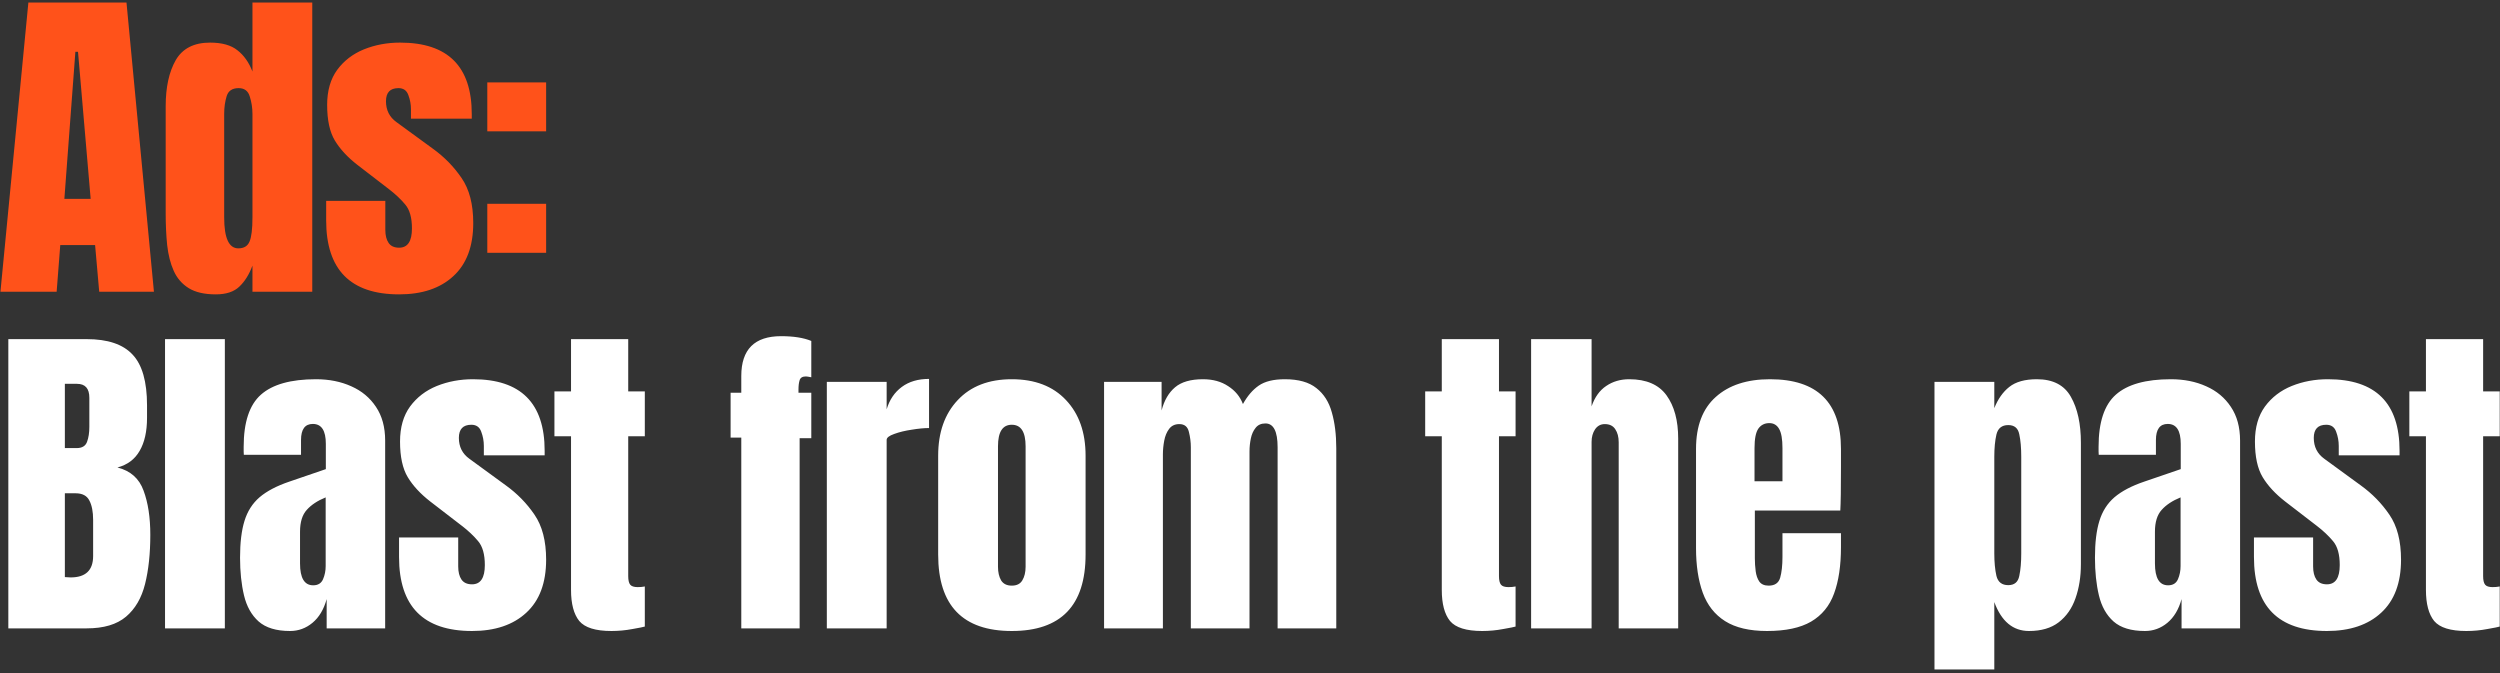 <svg width="557" height="150" viewBox="0 0 557 150" fill="none" xmlns="http://www.w3.org/2000/svg">
<rect x="0" y="0" width="557" height="150" fill="#333333" stroke="none"/>
<path d="M0.098 65L6.323 0.559H28.181L34.296 65H22.104L21.188 54.602H13.426L12.62 65H0.098ZM14.341 44.313H20.2L17.38 11.543H16.794L14.341 44.313ZM48.082 65.586C45.543 65.586 43.529 65.122 42.041 64.195C40.552 63.267 39.441 61.985 38.709 60.35C37.976 58.715 37.488 56.798 37.244 54.602C37.024 52.405 36.915 50.049 36.915 47.535V23.663C36.915 19.44 37.659 16.023 39.148 13.411C40.661 10.799 43.212 9.493 46.8 9.493C49.461 9.493 51.499 10.067 52.915 11.214C54.355 12.337 55.466 13.911 56.247 15.937V0.559H69.574V65H56.247V59.178C55.514 61.156 54.538 62.718 53.318 63.865C52.122 65.012 50.376 65.586 48.082 65.586ZM53.098 55.334C54.343 55.334 55.173 54.834 55.588 53.833C56.027 52.832 56.247 51.038 56.247 48.45V25.347C56.247 24.053 56.052 22.784 55.661 21.539C55.295 20.27 54.465 19.635 53.171 19.635C51.755 19.635 50.865 20.233 50.498 21.429C50.132 22.625 49.949 23.931 49.949 25.347V48.45C49.949 53.039 50.999 55.334 53.098 55.334ZM88.926 65.586C78.088 65.586 72.669 60.094 72.669 49.109V44.752H85.85V51.197C85.85 52.441 86.094 53.418 86.582 54.126C87.07 54.834 87.852 55.187 88.926 55.187C90.829 55.187 91.781 53.76 91.781 50.904C91.781 48.511 91.281 46.73 90.28 45.558C89.28 44.362 88.059 43.215 86.619 42.116L79.626 36.734C77.429 35.025 75.757 33.219 74.609 31.315C73.462 29.411 72.889 26.763 72.889 23.37C72.889 20.221 73.633 17.621 75.122 15.571C76.635 13.521 78.625 11.995 81.09 10.994C83.58 9.993 86.265 9.493 89.145 9.493C99.788 9.493 105.109 14.802 105.109 25.42V26.445H91.562V24.358C91.562 23.26 91.367 22.198 90.976 21.173C90.61 20.148 89.878 19.635 88.779 19.635C86.924 19.635 85.996 20.611 85.996 22.564C85.996 24.541 86.778 26.091 88.34 27.214L96.468 33.146C99.007 34.977 101.13 37.149 102.839 39.663C104.572 42.177 105.439 45.521 105.439 49.695C105.439 54.87 103.962 58.812 101.008 61.522C98.079 64.231 94.052 65.586 88.926 65.586ZM108.57 29.265V18.354H121.678V29.265H108.57ZM108.57 56.322V45.411H121.678V56.322H108.57Z" fill="#FF521A"/>
<path d="M1.856 140V75.559H19.321C24.007 75.559 27.413 76.707 29.536 79.001C31.684 81.271 32.758 85.03 32.758 90.278V93.097C32.758 96.124 32.209 98.577 31.11 100.457C30.037 102.336 28.389 103.569 26.168 104.155C29.072 104.887 31.013 106.608 31.989 109.317C32.99 112.002 33.49 115.286 33.49 119.167C33.49 123.341 33.1 126.99 32.319 130.114C31.538 133.239 30.122 135.667 28.072 137.4C26.021 139.133 23.104 140 19.321 140H1.856ZM14.451 99.834H17.087C18.283 99.834 19.052 99.371 19.394 98.443C19.736 97.516 19.907 96.405 19.907 95.111V88.63C19.907 86.556 18.991 85.518 17.161 85.518H14.451V99.834ZM15.733 128.65C19.077 128.65 20.749 127.063 20.749 123.89V115.835C20.749 114.004 20.468 112.564 19.907 111.514C19.37 110.44 18.344 109.903 16.831 109.903H14.451V128.576C14.988 128.625 15.415 128.65 15.733 128.65ZM36.768 140V75.559H50.096V140H36.768ZM64.614 140.586C61.563 140.586 59.232 139.878 57.621 138.462C56.034 137.046 54.948 135.106 54.362 132.641C53.776 130.175 53.483 127.38 53.483 124.256C53.483 120.912 53.813 118.178 54.472 116.054C55.131 113.906 56.254 112.149 57.84 110.782C59.451 109.415 61.66 108.256 64.467 107.304L72.596 104.521V98.882C72.596 95.929 71.632 94.452 69.703 94.452C67.946 94.452 67.067 95.648 67.067 98.04V101.336H54.325C54.301 101.14 54.289 100.896 54.289 100.603C54.289 100.286 54.289 99.932 54.289 99.541C54.289 94.074 55.57 90.205 58.133 87.935C60.721 85.64 64.809 84.493 70.399 84.493C73.328 84.493 75.952 85.018 78.271 86.067C80.59 87.093 82.421 88.618 83.763 90.644C85.13 92.67 85.813 95.172 85.813 98.15V140H72.779V133.483C72.144 135.777 71.095 137.535 69.63 138.755C68.165 139.976 66.493 140.586 64.614 140.586ZM69.776 130.407C70.85 130.407 71.583 129.956 71.973 129.052C72.364 128.149 72.559 127.173 72.559 126.123V110.819C70.753 111.551 69.349 112.478 68.349 113.601C67.348 114.7 66.847 116.323 66.847 118.471V125.537C66.847 128.784 67.824 130.407 69.776 130.407ZM105.165 140.586C94.327 140.586 88.908 135.094 88.908 124.109V119.752H102.089V126.196C102.089 127.441 102.333 128.418 102.821 129.126C103.31 129.833 104.091 130.187 105.165 130.187C107.069 130.187 108.021 128.759 108.021 125.904C108.021 123.511 107.52 121.73 106.519 120.558C105.519 119.362 104.298 118.215 102.858 117.116L95.865 111.734C93.668 110.025 91.996 108.219 90.849 106.315C89.701 104.411 89.128 101.763 89.128 98.37C89.128 95.221 89.872 92.621 91.361 90.571C92.875 88.521 94.864 86.995 97.329 85.994C99.819 84.993 102.504 84.493 105.384 84.493C116.027 84.493 121.348 89.802 121.348 100.42V101.445H107.801V99.358C107.801 98.26 107.606 97.198 107.215 96.173C106.849 95.148 106.117 94.635 105.018 94.635C103.163 94.635 102.236 95.612 102.236 97.564C102.236 99.541 103.017 101.091 104.579 102.214L112.707 108.146C115.246 109.976 117.369 112.149 119.078 114.663C120.811 117.177 121.678 120.521 121.678 124.695C121.678 129.87 120.201 133.812 117.247 136.522C114.318 139.231 110.291 140.586 105.165 140.586ZM136.232 140.586C132.693 140.586 130.301 139.841 129.056 138.352C127.836 136.839 127.225 134.532 127.225 131.432V97.198H123.527V87.203H127.225V75.559H139.967V87.203H143.665V97.198H139.967V128.357C139.967 129.26 140.114 129.895 140.406 130.261C140.699 130.627 141.261 130.81 142.091 130.81C142.677 130.81 143.201 130.761 143.665 130.663V139.597C143.372 139.695 142.457 139.878 140.919 140.146C139.381 140.439 137.819 140.586 136.232 140.586ZM165.159 140V97.491H162.779V87.495H165.159V83.761C165.159 77.854 168.113 74.9 174.02 74.9C176.802 74.9 179.048 75.254 180.757 75.962V84.054C180.146 83.932 179.744 83.871 179.548 83.871C178.792 83.871 178.328 84.151 178.157 84.713C177.986 85.25 177.901 85.945 177.901 86.8V87.495H180.757V97.638H178.157V140H165.159ZM184.217 140V85.079H197.545V91.193C198.18 89.07 199.302 87.41 200.913 86.214C202.524 85.018 204.55 84.42 206.991 84.42V95.368C205.917 95.368 204.636 95.49 203.147 95.734C201.658 95.953 200.352 96.271 199.229 96.686C198.106 97.076 197.545 97.516 197.545 98.004V140H184.217ZM225.427 140.586C214.492 140.586 209.024 134.911 209.024 123.56V101.519C209.024 96.344 210.477 92.219 213.381 89.143C216.286 86.043 220.301 84.493 225.427 84.493C230.578 84.493 234.605 86.043 237.51 89.143C240.415 92.219 241.867 96.344 241.867 101.519V123.56C241.867 134.911 236.387 140.586 225.427 140.586ZM225.427 130.48C226.526 130.48 227.307 130.09 227.771 129.309C228.259 128.503 228.503 127.49 228.503 126.27V99.432C228.503 96.234 227.478 94.635 225.427 94.635C223.377 94.635 222.352 96.234 222.352 99.432V126.27C222.352 127.49 222.584 128.503 223.047 129.309C223.536 130.09 224.329 130.48 225.427 130.48ZM245.987 140V85.079H258.802V91.45C259.388 89.204 260.388 87.483 261.804 86.287C263.22 85.091 265.295 84.493 268.028 84.493C270.225 84.493 272.093 85.006 273.63 86.031C275.193 87.032 276.291 88.362 276.926 90.022C277.926 88.216 279.098 86.849 280.441 85.921C281.808 84.969 283.748 84.493 286.262 84.493C289.313 84.493 291.657 85.152 293.292 86.47C294.952 87.764 296.099 89.57 296.734 91.889C297.393 94.184 297.722 96.844 297.722 99.871V140H284.651V99.651C284.651 96.112 283.748 94.342 281.942 94.342C280.99 94.342 280.258 94.672 279.745 95.331C279.232 95.966 278.878 96.759 278.683 97.711C278.488 98.663 278.39 99.615 278.39 100.567V140H265.319V99.651C265.319 98.504 265.173 97.357 264.88 96.21C264.611 95.062 263.903 94.489 262.756 94.489C261.78 94.489 261.023 94.843 260.486 95.55C259.949 96.258 259.583 97.137 259.388 98.187C259.192 99.212 259.095 100.225 259.095 101.226V140H245.987ZM330.237 140.586C326.698 140.586 324.306 139.841 323.061 138.352C321.84 136.839 321.23 134.532 321.23 131.432V97.198H317.532V87.203H321.23V75.559H333.972V87.203H337.67V97.198H333.972V128.357C333.972 129.26 334.118 129.895 334.411 130.261C334.704 130.627 335.266 130.81 336.095 130.81C336.681 130.81 337.206 130.761 337.67 130.663V139.597C337.377 139.695 336.462 139.878 334.924 140.146C333.386 140.439 331.824 140.586 330.237 140.586ZM341.131 140V75.559H354.605V90.534C355.312 88.484 356.399 86.971 357.863 85.994C359.328 84.993 361.036 84.493 362.989 84.493C366.797 84.493 369.568 85.689 371.301 88.081C373.034 90.473 373.9 93.683 373.9 97.711V140H360.646V98.553C360.646 97.357 360.39 96.38 359.877 95.624C359.389 94.867 358.608 94.489 357.534 94.489C356.631 94.489 355.911 94.879 355.374 95.66C354.861 96.442 354.605 97.369 354.605 98.443V140H341.131ZM393.691 140.586C389.785 140.586 386.673 139.854 384.354 138.389C382.035 136.924 380.376 134.813 379.375 132.055C378.374 129.296 377.874 125.977 377.874 122.096V100.017C377.874 94.916 379.338 91.059 382.267 88.447C385.196 85.811 389.224 84.493 394.35 84.493C404.895 84.493 410.167 89.668 410.167 100.017V104.008C410.167 108.841 410.118 112.088 410.021 113.748H390.981V124.366C390.981 125.342 391.042 126.306 391.165 127.258C391.287 128.186 391.555 128.955 391.97 129.565C392.409 130.175 393.105 130.48 394.057 130.48C395.424 130.48 396.278 129.895 396.62 128.723C396.962 127.527 397.133 125.977 397.133 124.073V118.8H410.167V121.913C410.167 126.013 409.655 129.455 408.629 132.238C407.629 134.996 405.92 137.083 403.503 138.499C401.111 139.89 397.84 140.586 393.691 140.586ZM390.908 107.23H397.133V99.834C397.133 97.857 396.889 96.442 396.4 95.587C395.912 94.708 395.18 94.269 394.203 94.269C393.154 94.269 392.336 94.684 391.75 95.514C391.189 96.344 390.908 97.784 390.908 99.834V107.23ZM431.002 149.154V85.079H444.33V90.937C445.135 88.911 446.246 87.337 447.661 86.214C449.102 85.067 451.152 84.493 453.813 84.493C457.401 84.493 459.927 85.799 461.392 88.411C462.881 91.023 463.625 94.44 463.625 98.663V125.684C463.625 128.491 463.222 131.03 462.417 133.3C461.636 135.545 460.391 137.327 458.682 138.645C456.998 139.939 454.789 140.586 452.055 140.586C448.491 140.586 445.916 138.438 444.33 134.142V149.154H431.002ZM447.442 130.371C448.809 130.371 449.626 129.687 449.895 128.32C450.188 126.953 450.334 125.269 450.334 123.267V101.812C450.334 99.785 450.188 98.101 449.895 96.759C449.626 95.392 448.809 94.708 447.442 94.708C446.026 94.708 445.147 95.404 444.806 96.795C444.488 98.162 444.33 99.834 444.33 101.812V123.267C444.33 125.245 444.488 126.929 444.806 128.32C445.147 129.687 446.026 130.371 447.442 130.371ZM477.887 140.586C474.836 140.586 472.505 139.878 470.894 138.462C469.307 137.046 468.221 135.106 467.635 132.641C467.049 130.175 466.756 127.38 466.756 124.256C466.756 120.912 467.086 118.178 467.745 116.054C468.404 113.906 469.527 112.149 471.113 110.782C472.725 109.415 474.934 108.256 477.741 107.304L485.869 104.521V98.882C485.869 95.929 484.905 94.452 482.976 94.452C481.219 94.452 480.34 95.648 480.34 98.04V101.336H467.599C467.574 101.14 467.562 100.896 467.562 100.603C467.562 100.286 467.562 99.932 467.562 99.541C467.562 94.074 468.843 90.205 471.406 87.935C473.994 85.64 478.082 84.493 483.672 84.493C486.601 84.493 489.225 85.018 491.544 86.067C493.863 87.093 495.694 88.618 497.036 90.644C498.403 92.67 499.087 95.172 499.087 98.15V140H486.052V133.483C485.417 135.777 484.368 137.535 482.903 138.755C481.439 139.976 479.767 140.586 477.887 140.586ZM483.05 130.407C484.124 130.407 484.856 129.956 485.247 129.052C485.637 128.149 485.832 127.173 485.832 126.123V110.819C484.026 111.551 482.623 112.478 481.622 113.601C480.621 114.7 480.121 116.323 480.121 118.471V125.537C480.121 128.784 481.097 130.407 483.05 130.407ZM518.438 140.586C507.6 140.586 502.181 135.094 502.181 124.109V119.752H515.362V126.196C515.362 127.441 515.606 128.418 516.095 129.126C516.583 129.833 517.364 130.187 518.438 130.187C520.342 130.187 521.294 128.759 521.294 125.904C521.294 123.511 520.793 121.73 519.793 120.558C518.792 119.362 517.571 118.215 516.131 117.116L509.138 111.734C506.941 110.025 505.269 108.219 504.122 106.315C502.975 104.411 502.401 101.763 502.401 98.37C502.401 95.221 503.145 92.621 504.634 90.571C506.148 88.521 508.137 86.995 510.603 85.994C513.092 84.993 515.777 84.493 518.658 84.493C529.3 84.493 534.621 89.802 534.621 100.42V101.445H521.074V99.358C521.074 98.26 520.879 97.198 520.488 96.173C520.122 95.148 519.39 94.635 518.291 94.635C516.436 94.635 515.509 95.612 515.509 97.564C515.509 99.541 516.29 101.091 517.852 102.214L525.98 108.146C528.519 109.976 530.643 112.149 532.351 114.663C534.084 117.177 534.951 120.521 534.951 124.695C534.951 129.87 533.474 133.812 530.521 136.522C527.591 139.231 523.564 140.586 518.438 140.586ZM549.506 140.586C545.966 140.586 543.574 139.841 542.329 138.352C541.109 136.839 540.499 134.532 540.499 131.432V97.198H536.801V87.203H540.499V75.559H553.24V87.203H556.938V97.198H553.24V128.357C553.24 129.26 553.387 129.895 553.68 130.261C553.973 130.627 554.534 130.81 555.364 130.81C555.95 130.81 556.475 130.761 556.938 130.663V139.597C556.645 139.695 555.73 139.878 554.192 140.146C552.655 140.439 551.092 140.586 549.506 140.586Z" fill="white"/>
</svg>
